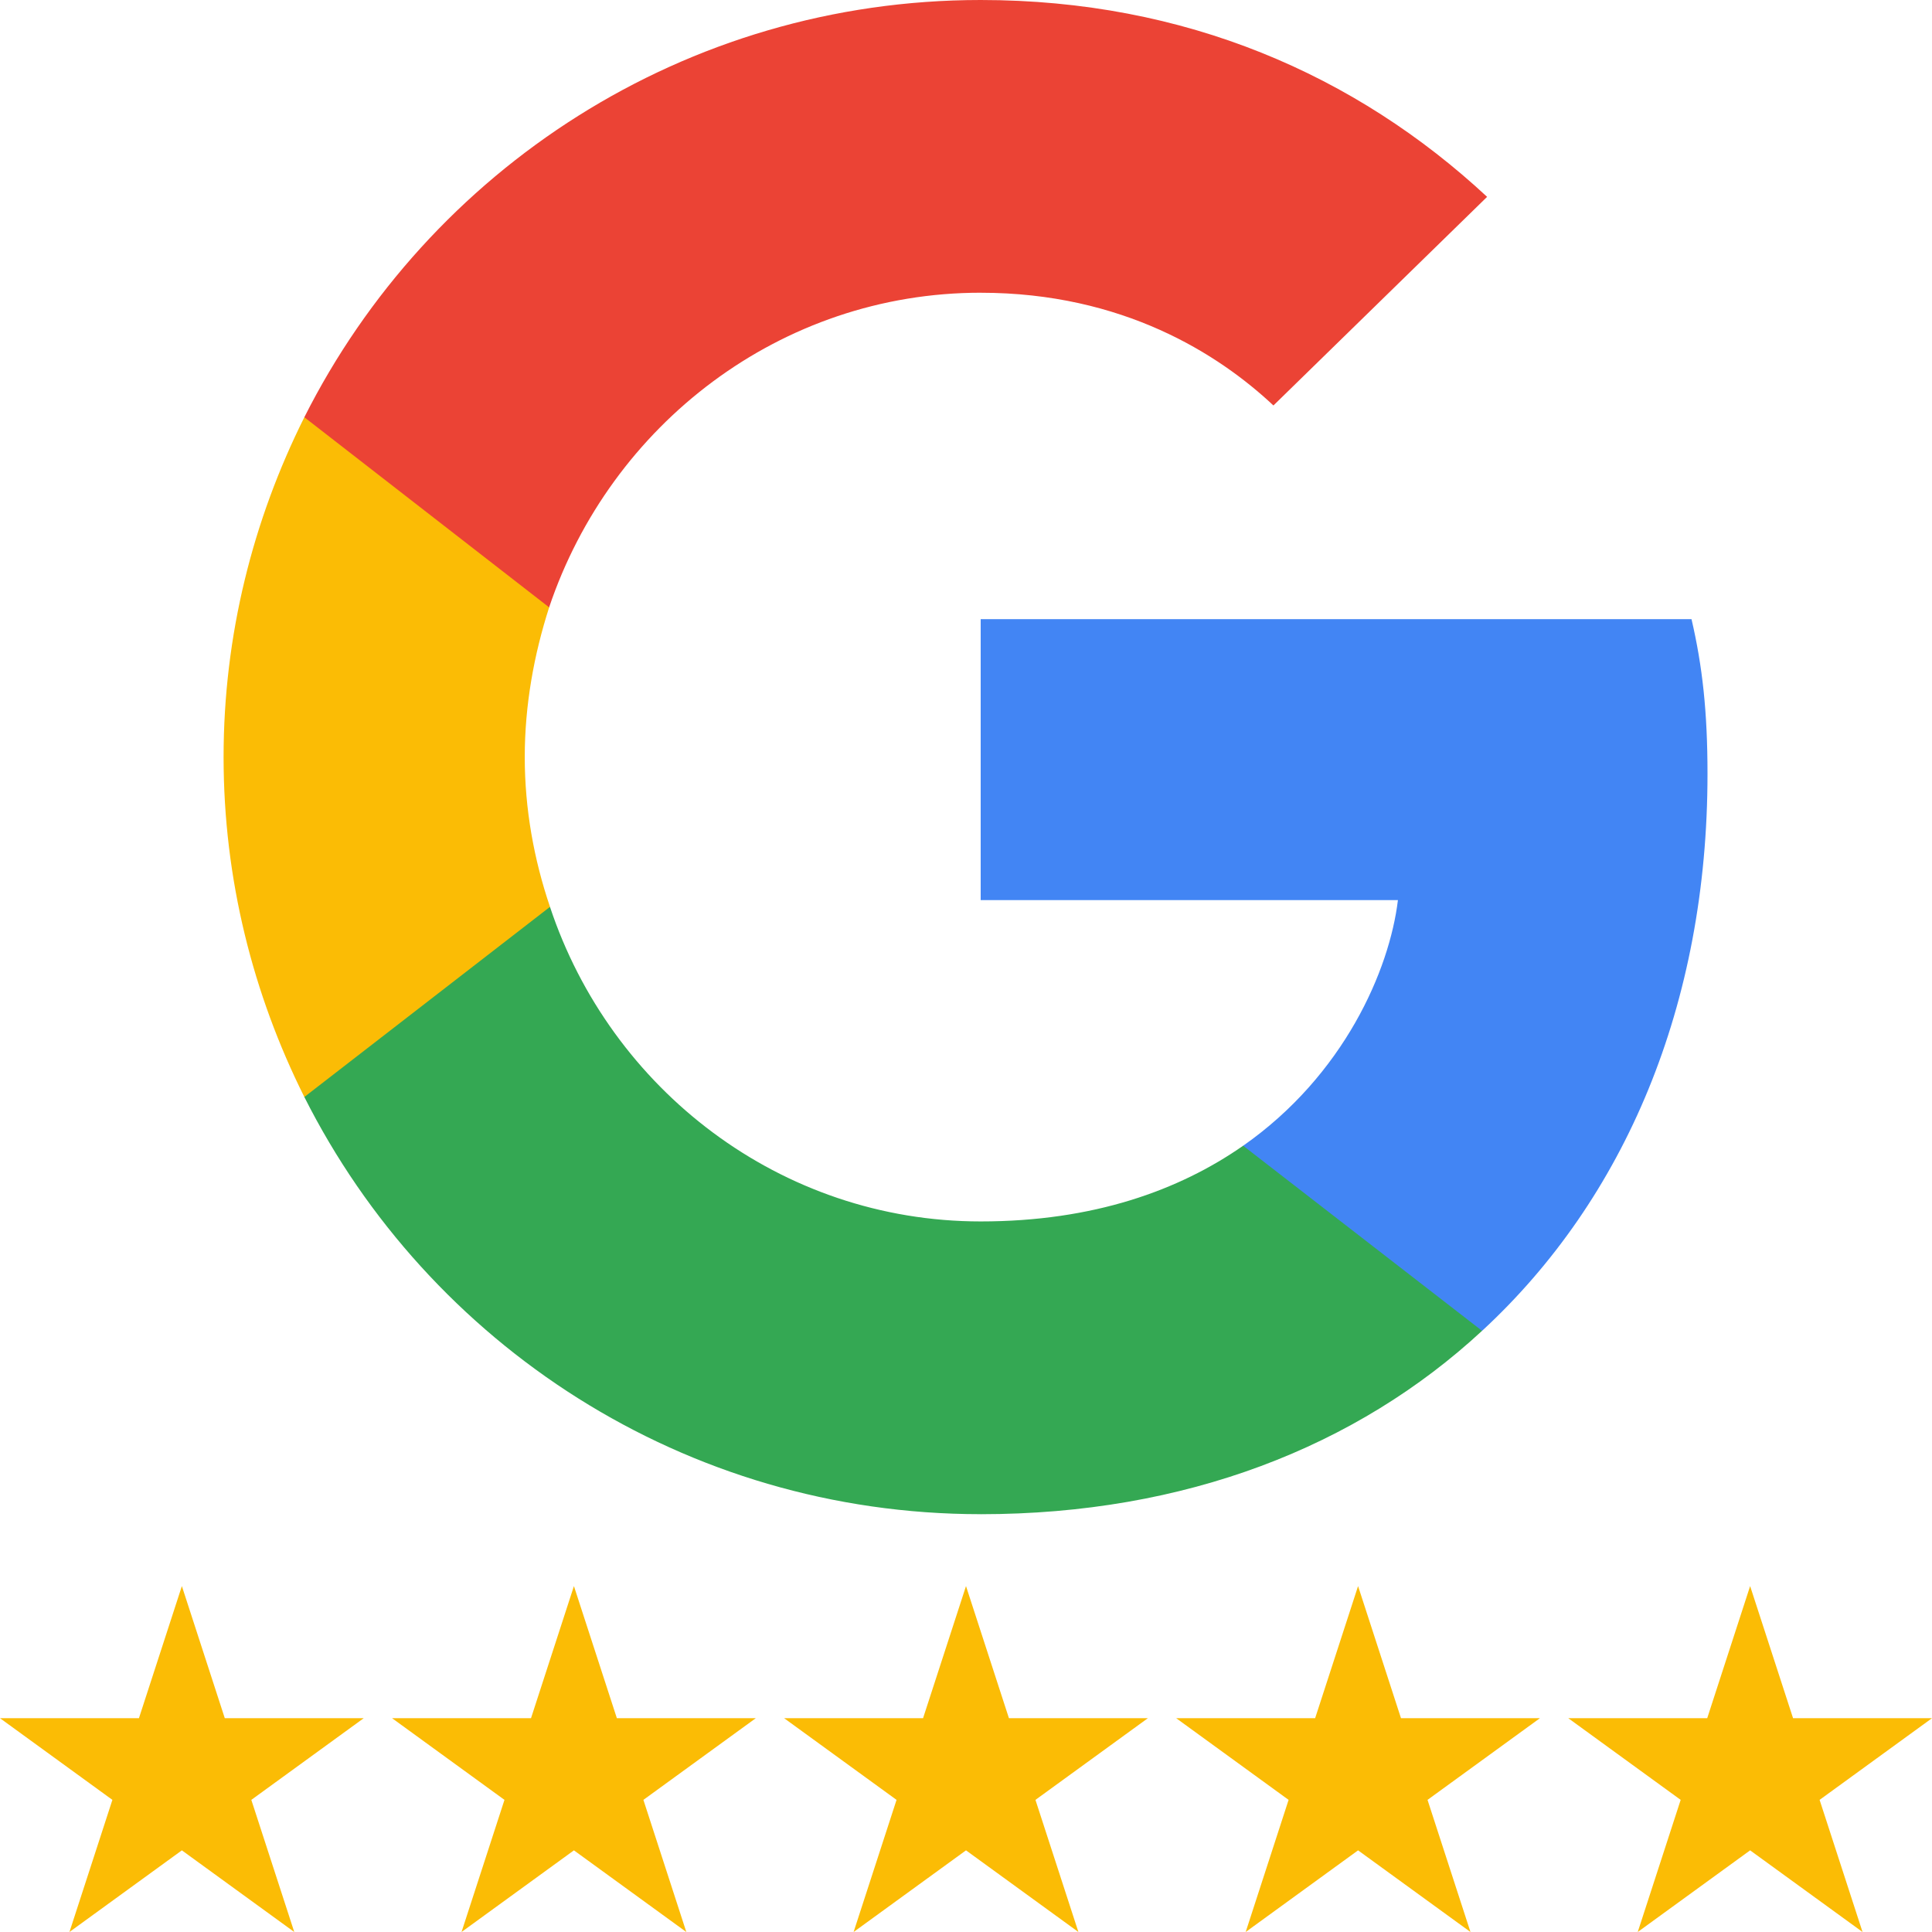 <?xml version="1.0" encoding="UTF-8"?><svg id="Ebene_1" xmlns="http://www.w3.org/2000/svg" viewBox="0 0 800 800"><defs><style>.cls-1{fill:#4285f4;}.cls-1,.cls-2,.cls-3,.cls-4{stroke-width:0px;}.cls-2{fill:#fbbc05;}.cls-3{fill:#34a853;}.cls-4{fill:#eb4335;}</style></defs><path class="cls-1" d="M707.04,320.47c0-25.78-2.09-44.59-6.62-64.09h-294.34v116.34h172.77c-3.48,28.91-22.29,72.45-64.09,101.71l-.59,3.9,93.07,72.1,6.45.64c59.22-54.69,93.35-135.15,93.35-230.6"/><path class="cls-3" d="M406.08,627c84.64,0,155.7-27.87,207.61-75.94l-98.93-76.64c-26.47,18.46-62,31.35-108.68,31.35-82.9,0-153.27-54.69-178.35-130.27l-3.68.31-96.77,74.89-1.27,3.52c51.55,102.41,157.45,172.77,280.06,172.77"/><path class="cls-2" d="M227.74,375.5c-6.62-19.51-10.45-40.41-10.45-62s3.83-42.5,10.1-62l-.18-4.15-97.98-76.09-3.21,1.52c-21.25,42.5-33.44,90.22-33.44,140.73s12.19,98.23,33.44,140.73l101.71-78.72"/><path class="cls-4" d="M406.08,121.22c58.87,0,98.58,25.43,121.22,46.68l88.48-86.39C561.44,31,490.73,0,406.08,0c-122.61,0-228.51,70.36-280.06,172.77l101.36,78.72c25.43-75.59,95.79-130.28,178.7-130.28"/><polygon class="cls-2" points="75.31 656.76 93.08 711.47 150.61 711.47 104.07 745.29 121.85 800 75.31 766.19 28.76 800 46.54 745.29 0 711.47 57.53 711.47 75.31 656.76"/><polygon class="cls-2" points="237.65 656.76 255.43 711.47 312.96 711.47 266.42 745.29 284.19 800 237.65 766.19 191.11 800 208.89 745.29 162.35 711.47 219.88 711.47 237.65 656.76"/><polygon class="cls-2" points="400 656.76 417.78 711.47 475.31 711.47 428.76 745.29 446.54 800 400 766.19 353.46 800 371.24 745.29 324.69 711.47 382.22 711.47 400 656.76"/><polygon class="cls-2" points="562.35 656.76 580.12 711.47 637.65 711.47 591.11 745.29 608.89 800 562.35 766.19 515.81 800 533.58 745.29 487.04 711.47 544.57 711.47 562.35 656.76"/><polygon class="cls-2" points="724.69 656.76 742.47 711.47 800 711.47 753.46 745.29 771.24 800 724.69 766.19 678.15 800 695.93 745.29 649.39 711.47 706.92 711.47 724.69 656.76"/></svg>